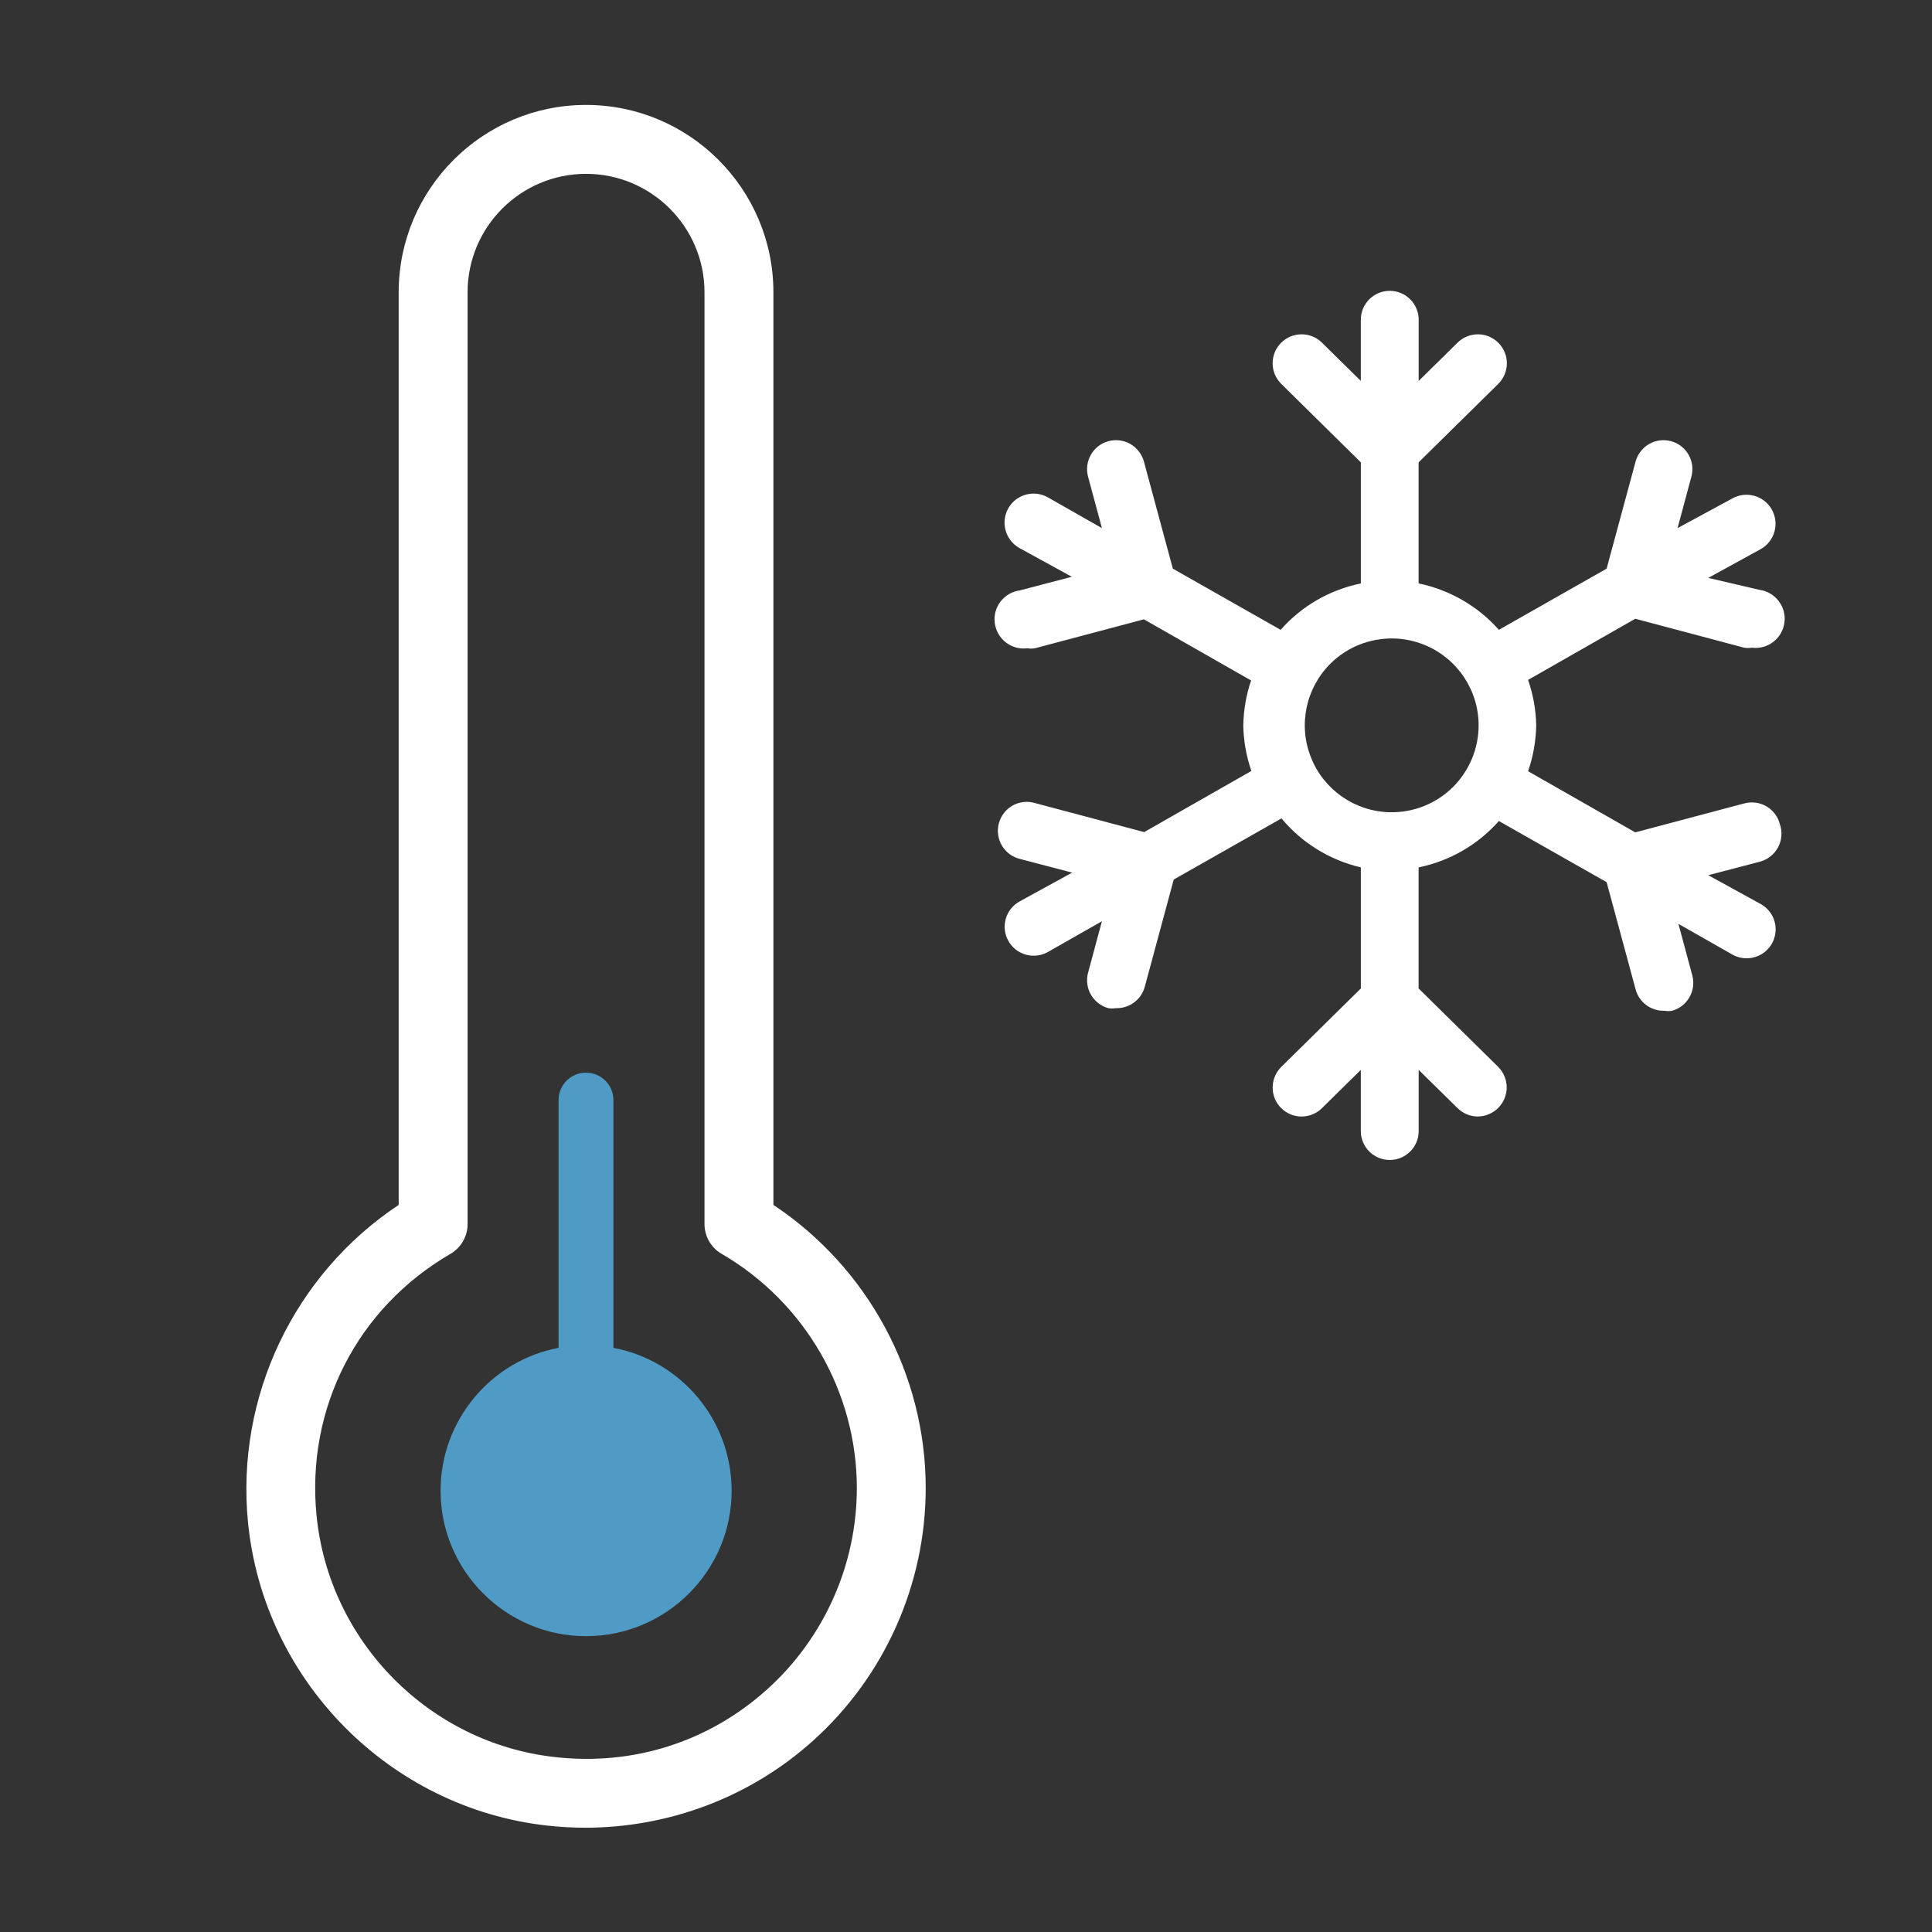 <svg width="48" height="48" viewBox="0 0 48 48" fill="none" xmlns="http://www.w3.org/2000/svg">
<rect x="0" y="0" width="48" height="48" fill="#333333" stroke="none"/>
<path d="M14.558 40.65C16.556 40.65 18.177 39.028 18.177 37.038C18.177 35.272 16.91 33.8 15.24 33.487V27.332C15.24 26.957 14.939 26.651 14.558 26.651C14.177 26.651 13.877 26.959 13.877 27.332V33.487C12.214 33.8 10.946 35.272 10.946 37.038C10.946 39.028 12.568 40.65 14.558 40.65Z" fill="#4F9BC5"/>
<path d="M9.905 29.936C7.314 31.655 5.856 34.693 6.161 37.816C6.546 41.75 9.676 44.922 13.6 45.357C13.914 45.391 14.229 45.409 14.54 45.409C16.618 45.409 18.636 44.65 20.187 43.259C21.974 41.659 22.999 39.366 22.999 36.97C22.999 34.143 21.561 31.493 19.215 29.936V7.262C19.215 4.694 17.127 2.607 14.56 2.607C11.992 2.607 9.905 4.694 9.905 7.262V29.936ZM11.617 30.411V7.262C11.617 5.638 12.936 4.319 14.56 4.319C16.183 4.319 17.503 5.638 17.503 7.262V30.411C17.503 30.716 17.665 30.999 17.929 31.151C20 32.354 21.288 34.584 21.288 36.97C21.288 38.881 20.47 40.708 19.046 41.984C17.602 43.277 15.734 43.874 13.788 43.654C10.664 43.309 8.172 40.783 7.864 37.649C7.603 34.985 8.878 32.496 11.19 31.153C11.455 30.999 11.617 30.718 11.617 30.412V30.411ZM25.527 16.106C25.588 16.117 25.653 16.117 25.714 16.106L28.42 15.387L31.083 16.906C30.961 17.266 30.896 17.642 30.889 18.023C30.896 18.407 30.964 18.789 31.09 19.154L28.427 20.673L25.721 19.954C25.534 19.896 25.333 19.918 25.162 20.011C24.991 20.107 24.867 20.267 24.817 20.454C24.765 20.642 24.794 20.844 24.894 21.011C24.993 21.178 25.157 21.297 25.348 21.342L26.637 21.68L25.326 22.399C24.981 22.593 24.858 23.032 25.053 23.377C25.18 23.605 25.423 23.746 25.686 23.744C25.809 23.744 25.93 23.711 26.038 23.65L27.377 22.888L27.032 24.17C26.931 24.551 27.156 24.943 27.536 25.047C27.597 25.058 27.661 25.058 27.723 25.047C28.057 25.058 28.355 24.839 28.442 24.515L29.161 21.852L31.838 20.333C32.345 20.943 33.039 21.369 33.81 21.55V24.558L31.831 26.509C31.696 26.644 31.619 26.826 31.619 27.018C31.617 27.209 31.692 27.392 31.827 27.527C32.108 27.809 32.563 27.811 32.845 27.53L33.809 26.581V28.1C33.809 28.498 34.13 28.819 34.528 28.819C34.925 28.819 35.247 28.498 35.247 28.1V26.581L36.211 27.53C36.346 27.663 36.525 27.739 36.714 27.739C36.903 27.739 37.09 27.66 37.225 27.523C37.503 27.243 37.503 26.79 37.225 26.509L35.245 24.558V21.55C36.017 21.392 36.718 20.989 37.239 20.398L39.916 21.917L40.636 24.58C40.722 24.904 41.02 25.123 41.355 25.112C41.416 25.123 41.48 25.123 41.542 25.112C41.921 25.008 42.146 24.616 42.045 24.235L41.7 22.953L43.039 23.715C43.147 23.776 43.268 23.808 43.392 23.808C43.719 23.81 44.007 23.591 44.091 23.274C44.176 22.958 44.035 22.625 43.751 22.464L42.441 21.744L43.73 21.407C43.922 21.354 44.086 21.223 44.179 21.045C44.271 20.869 44.285 20.66 44.219 20.471C44.17 20.286 44.05 20.128 43.883 20.031C43.717 19.936 43.519 19.911 43.334 19.961L40.628 20.68L37.965 19.161C38.091 18.796 38.16 18.411 38.167 18.023C38.16 17.638 38.091 17.257 37.965 16.892L40.628 15.373L43.334 16.092C43.395 16.102 43.46 16.102 43.521 16.092C43.919 16.144 44.282 15.863 44.334 15.466C44.386 15.069 44.105 14.706 43.708 14.653L42.441 14.358L43.751 13.639C44.096 13.441 44.215 12.999 44.017 12.654C43.82 12.309 43.377 12.19 43.032 12.388L41.678 13.121L42.023 11.84C42.124 11.458 41.899 11.066 41.52 10.962C41.337 10.912 41.139 10.935 40.974 11.03C40.808 11.126 40.686 11.282 40.636 11.466L39.916 14.128L37.239 15.648C36.718 15.058 36.017 14.655 35.245 14.495V11.487L37.225 9.536C37.507 9.256 37.509 8.801 37.228 8.519C36.948 8.236 36.493 8.235 36.211 8.515L35.247 9.464V7.945C35.247 7.548 34.925 7.226 34.528 7.226C34.13 7.226 33.809 7.548 33.809 7.945V9.464L32.845 8.515C32.563 8.235 32.108 8.236 31.827 8.519C31.547 8.801 31.549 9.256 31.831 9.536L33.81 11.487V14.495C33.039 14.653 32.338 15.056 31.817 15.648L29.139 14.128L28.42 11.466C28.37 11.282 28.248 11.126 28.082 11.03C27.917 10.935 27.719 10.912 27.536 10.962C27.156 11.066 26.931 11.458 27.032 11.84L27.377 13.121L26.038 12.359C25.693 12.161 25.25 12.28 25.053 12.625C24.855 12.97 24.974 13.413 25.319 13.611L26.629 14.33L25.34 14.668C24.943 14.72 24.662 15.083 24.715 15.48C24.767 15.878 25.13 16.158 25.527 16.106ZM33.064 16.478C33.685 15.871 34.611 15.694 35.412 16.031C36.212 16.367 36.736 17.151 36.736 18.021C36.736 18.6 36.502 19.157 36.088 19.564C35.675 19.97 35.114 20.191 34.533 20.18C33.665 20.162 32.89 19.627 32.57 18.817C32.248 18.01 32.444 17.088 33.064 16.478Z" fill="white"/>
</svg>
